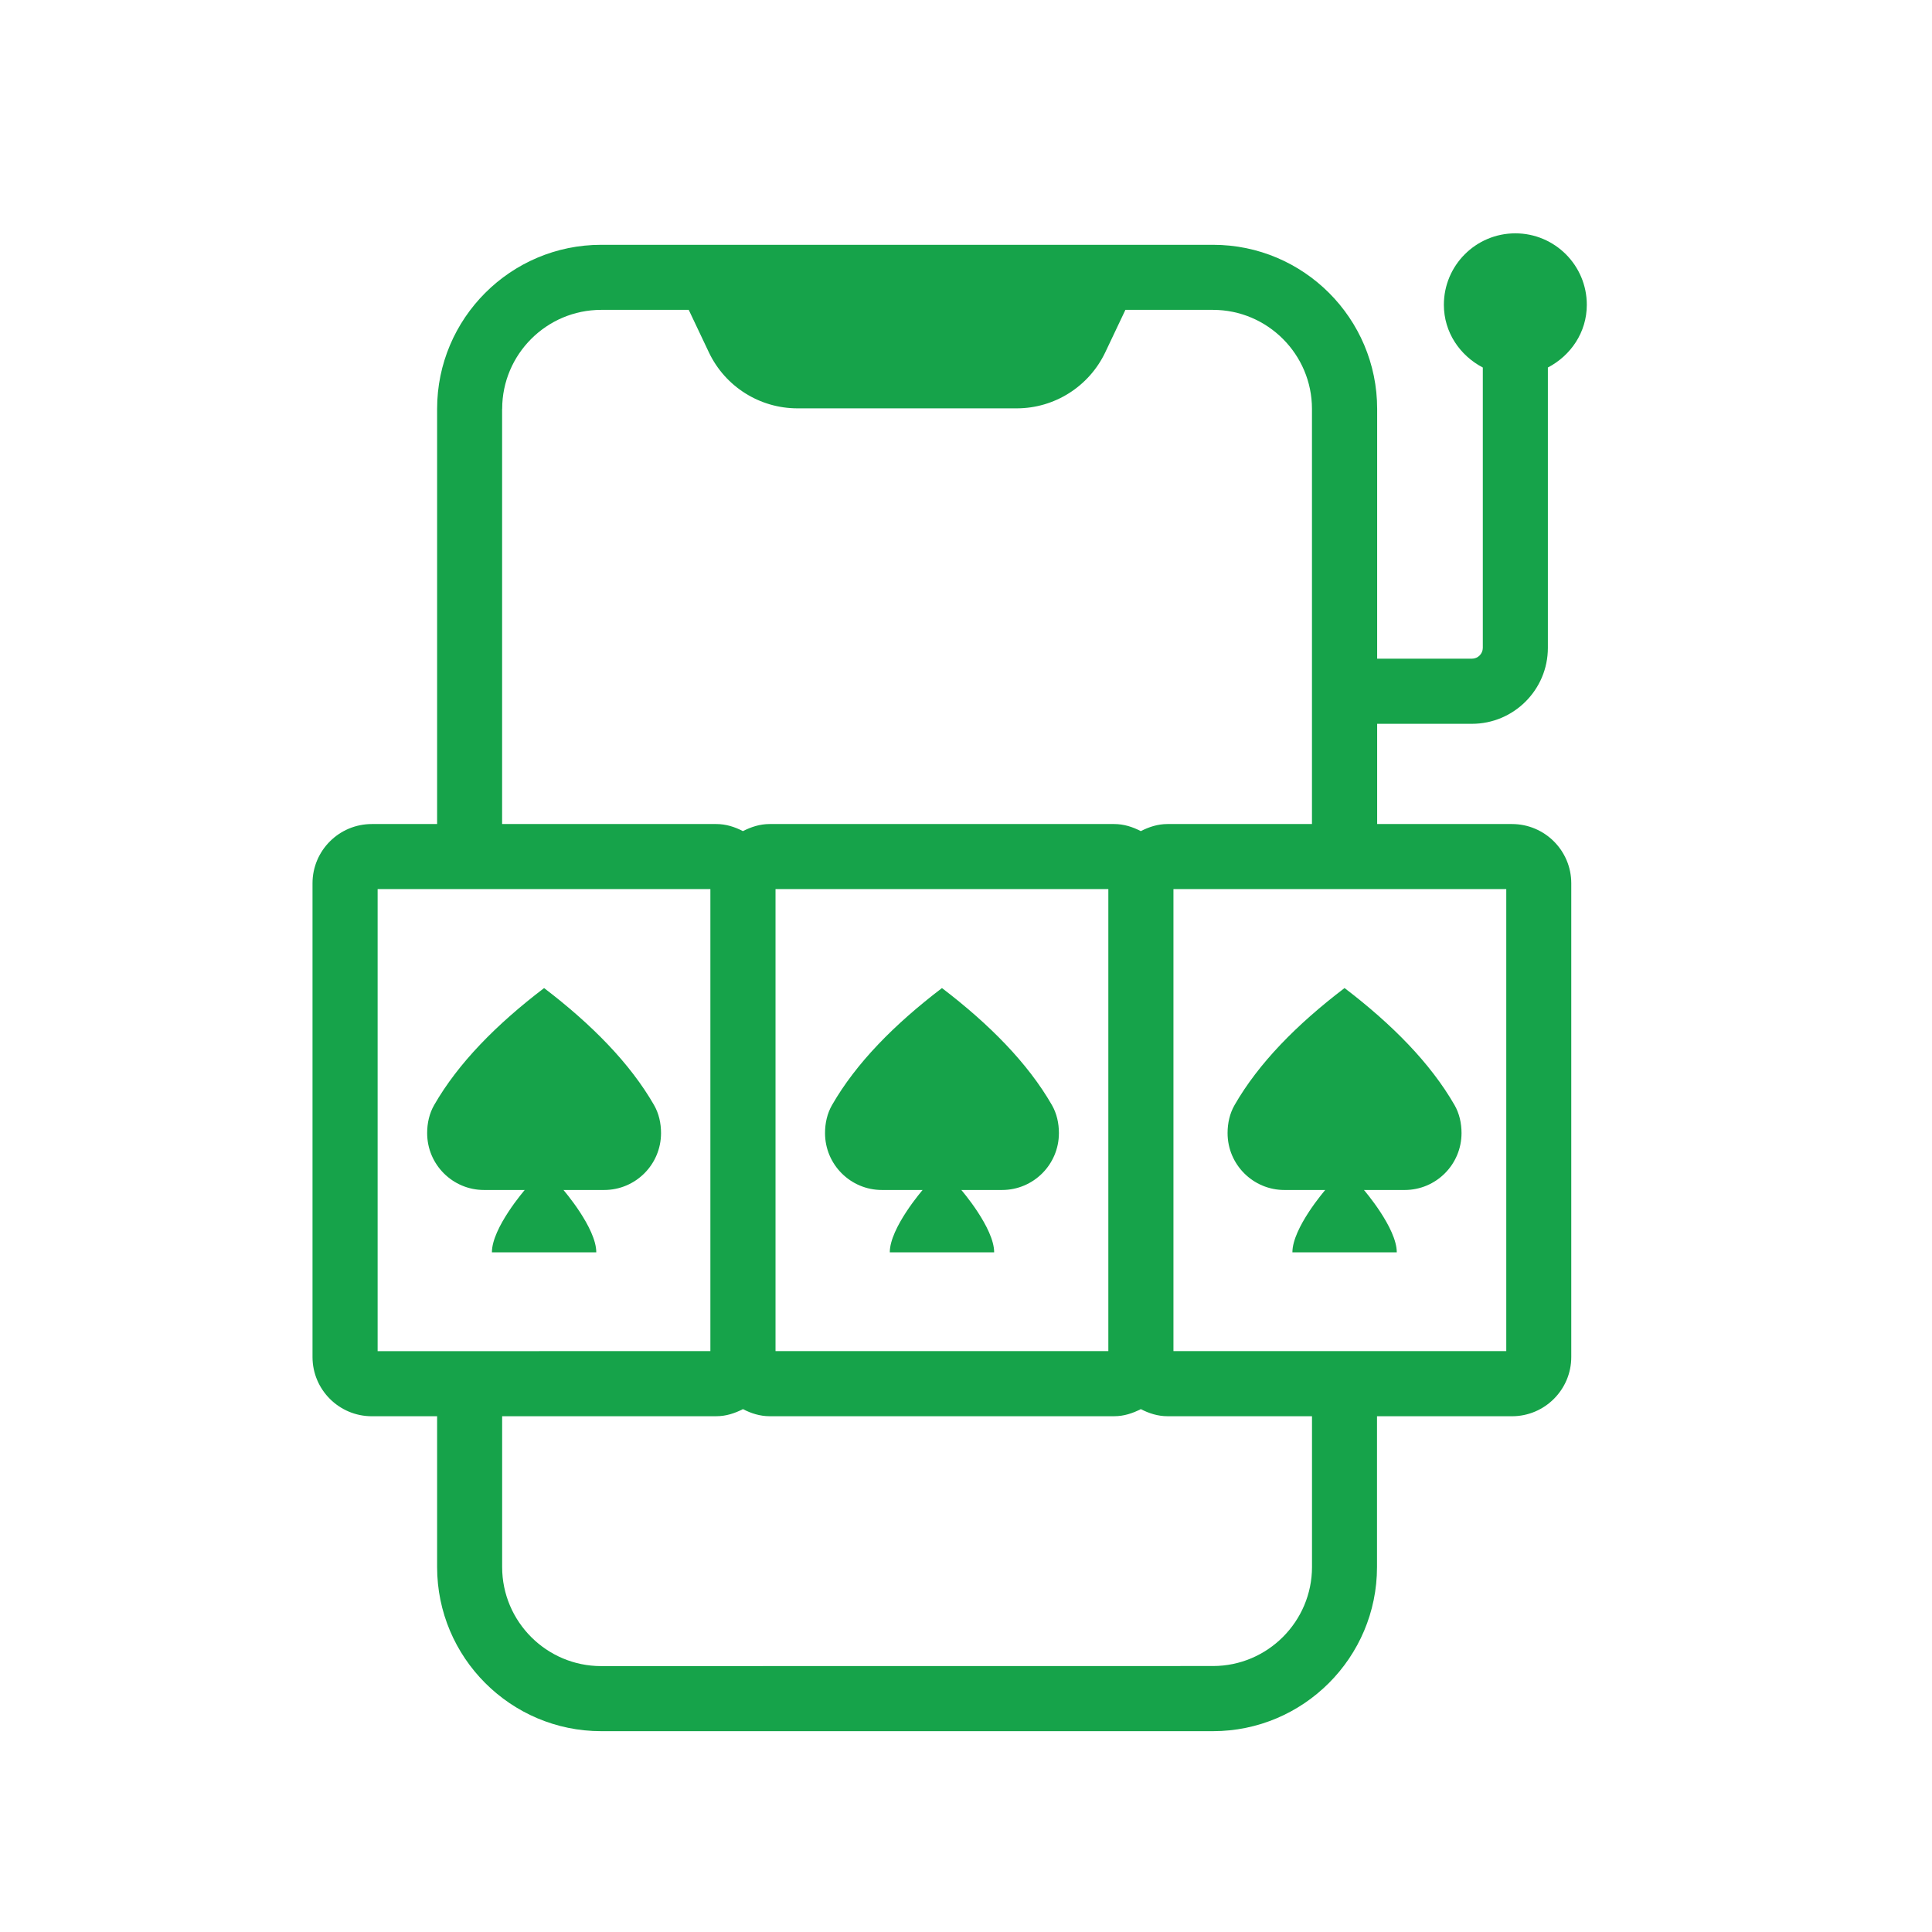 <svg height="1200pt" viewBox="0 0 1200 1200" width="1200pt" xmlns="http://www.w3.org/2000/svg"><g fill="#16a34a"><path d="m797.86 739.13h25.266s-20.391 23.531-20.391 38.719h64.828c0-15.141-20.391-38.719-20.391-38.719h25.266c19.547 0 35.344-15.844 35.344-35.344 0-6.094-1.312-12.141-4.359-17.438-14.953-25.969-38.625-50.016-68.297-72.656-29.719 22.641-53.344 46.641-68.297 72.656-3.047 5.297-4.359 11.344-4.359 17.438 0 19.547 15.844 35.344 35.344 35.344z"/><path d="m585.1 613.69c-29.719 22.641-53.344 46.641-68.297 72.656-3.047 5.297-4.359 11.344-4.359 17.438 0 19.547 15.844 35.344 35.344 35.344h25.266s-20.391 23.531-20.391 38.719h64.828c0-15.141-20.391-38.719-20.391-38.719h25.266c19.547 0 35.344-15.844 35.344-35.344 0-6.094-1.312-12.141-4.359-17.438-14.953-25.969-38.625-50.016-68.297-72.656z"/><path d="m337.97 613.69c-29.719 22.641-53.344 46.641-68.297 72.656-3.047 5.297-4.359 11.344-4.359 17.438 0 19.547 15.844 35.344 35.344 35.344h25.266s-20.391 23.531-20.391 38.719h64.828c0-15.141-20.391-38.719-20.391-38.719h25.266c19.547 0 35.344-15.844 35.344-35.344 0-6.094-1.312-12.141-4.359-17.438-14.953-25.969-38.625-50.016-68.297-72.656z"/><path d="m939.19 511.82h-83.812v-62.25h58.875c25.969 0 47.156-21.141 47.156-47.156v-174.14c14.203-7.406 24.188-21.844 24.188-38.953 0-24.516-19.875-44.391-44.391-44.391s-44.391 19.875-44.391 44.391c0 17.156 10.031 31.547 24.188 38.953v174.1c0 3.703-3.047 6.75-6.75 6.75h-58.875v-155.16c0-56.203-45.703-101.91-101.91-101.91h-380.06c-56.203 0-101.91 45.703-101.91 101.91v257.86h-40.547c-20.344 0-36.844 16.5-36.844 36.797v294.24c0 20.297 16.5 36.797 36.844 36.797h40.547v93.656c0 56.203 45.703 101.95 101.91 101.95h379.97c56.203 0 101.91-45.75 101.91-101.95v-93.656h83.812c20.344 0 36.844-16.5 36.844-36.797v-294.24c0-20.297-16.5-36.797-36.844-36.797zm-627.28-257.86c0-33.891 27.609-61.5 61.5-61.5h54.375l12.516 26.391c10.078 21.234 31.5 34.781 55.031 34.781h136.13c23.531 0 44.906-13.547 55.031-34.781l12.516-26.391h54.375c33.891 0 61.5 27.609 61.5 61.5v257.86h-89.719c-6.094 0-11.531 1.828-16.594 4.406-5.062-2.625-10.547-4.406-16.594-4.406h-213.94c-6.094 0-11.531 1.828-16.594 4.406-5.062-2.625-10.547-4.406-16.594-4.406h-132.98v-257.86zm169.78 298.26h206.72v286.97h-206.72zm-247.18 0h206.72v286.97l-206.68.047v-286.97zm580.4 421.03c0 33.891-27.609 61.547-61.5 61.547l-380.02.047c-33.891 0-61.5-27.609-61.5-61.547v-93.656h132.98c6.094 0 11.531-1.828 16.594-4.406 5.062 2.625 10.547 4.406 16.594 4.406h213.94c6.094 0 11.531-1.828 16.594-4.406 5.062 2.625 10.547 4.406 16.594 4.406h89.719v93.656zm120.66-134.06h-206.72v-286.97h206.72z"/></g></svg>